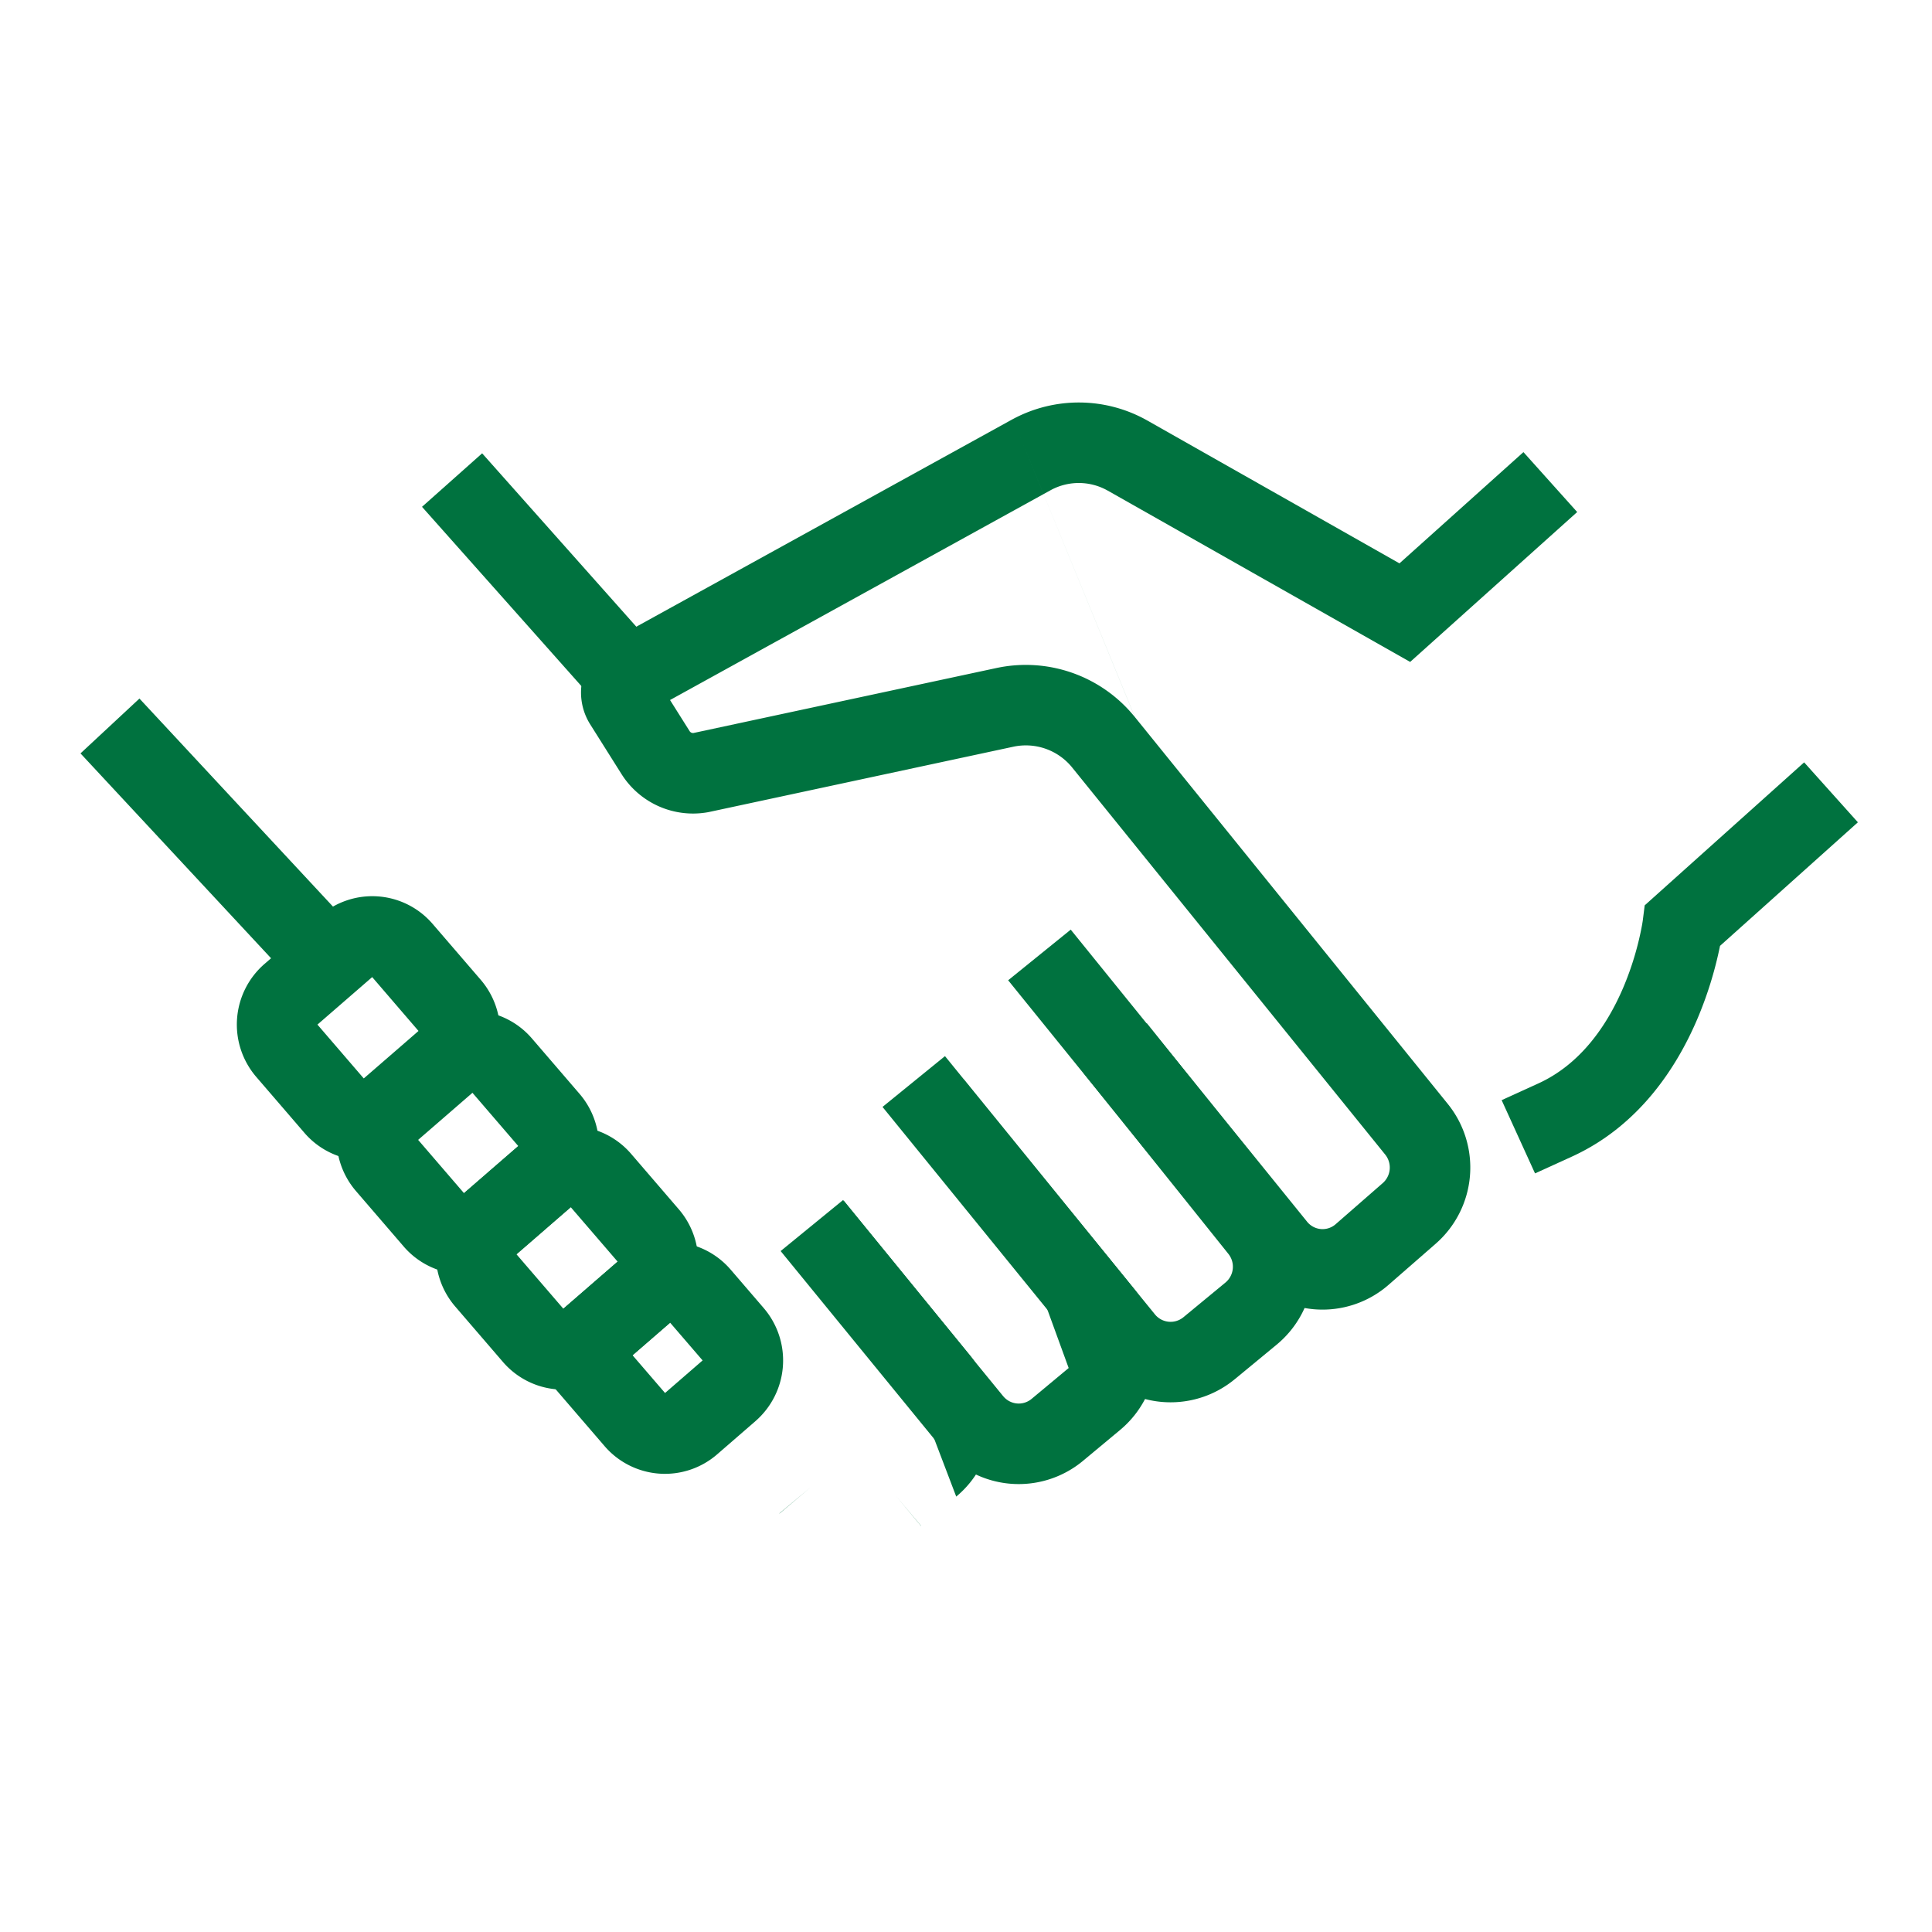 <svg width="72" height="72" viewBox="0 0 72 72" fill="none" xmlns="http://www.w3.org/2000/svg">
    <path fill-rule="evenodd" clip-rule="evenodd" d="m5.197 26.033 8.405 9.036-2.197 2.043L3 28.077l2.197-2.044zM37.746 15.619a5.19 5.19 0 0 1 5.007.05l.004.002 9.397 5.324 4.62-4.146 2.003 2.233-6.224 5.586-11.27-6.384h-.002a2.19 2.19 0 0 0-2.107-.027L24.97 26.088l.73 1.159a.15.15 0 0 0 .143.07l11.287-2.421h.001a5.22 5.22 0 0 1 5.16 1.825m.002.001L53.955 41.14a3.77 3.77 0 0 1-.451 5.21l-1.749 1.526a3.74 3.74 0 0 1-5.383-.468c0-.001 0-.002-.002-.003l-8.799-10.873 2.332-1.887 8.805 10.88a.74.74 0 0 0 1.074.092l1.746-1.524a.771.771 0 0 0 .094-1.066L39.96 28.607a2.22 2.22 0 0 0-2.196-.779L26.428 30.26l-.018.004a3.15 3.15 0 0 1-3.254-1.426l-1.167-1.853a2.229 2.229 0 0 1 .813-3.127l14.937-8.236.007-.003" fill="#00723F"/>
    <path fill-rule="evenodd" clip-rule="evenodd" d="m17.968 16.894 7.516 8.452-2.242 1.994-7.515-8.452 2.241-1.994zM69.238 30.645 64.1 35.25a14.215 14.215 0 0 1-.858 2.754c-.75 1.748-2.144 3.951-4.67 5.103l-1.366.622L55.962 41l1.365-.622c1.565-.714 2.552-2.141 3.16-3.557a11.216 11.216 0 0 0 .71-2.361l.022-.137.004-.028v-.002l.07-.553 5.942-5.329 2.003 2.234zm-8.015 3.647zM42.738 38.132l5.38 6.72.002.001a3.765 3.765 0 0 1-.54 5.256l-1.57 1.296-.004.002a3.752 3.752 0 0 1-5.292-.531l-7.825-9.624 2.328-1.893 7.824 9.624a.752.752 0 0 0 1.063.105l1.567-1.293a.766.766 0 0 0 .11-1.063l-.002-.003-5.383-6.722 2.342-1.875z" fill="#00723F"/>
    <path fill-rule="evenodd" clip-rule="evenodd" d="m35.903 40.21 6.35 7.81a3.766 3.766 0 0 1-.507 5.268l-1.377 1.146a3.746 3.746 0 0 1-5.305-.503l-.002-.003-5.97-7.305 2.323-1.898 5.967 7.302h.001a.747.747 0 0 0 1.063.104l1.38-1.149M35.904 40.21l-2.328 1.893 2.328-1.893zm4.021 9.703z" fill="#00723F"/>
    <path fill-rule="evenodd" clip-rule="evenodd" d="m31.424 44.718 4.718 5.783c1.294 1.594 1.081 3.95-.506 5.273m-1.308 1.092-.965-1.148.961 1.151.002-.001.002-.002zM29.05 56.4l.002.003 1.147-.967-1.152.961a.082.082 0 0 1 .003.003zm2.373-11.682L29.1 46.614l2.324-1.896zm2.389 7.674v.002-.002zM13.87 36.414l-2.04 1.77 1.764 2.05 2.04-1.77-1.763-2.05zm-2.057 1.785zm.119-4.075a2.963 2.963 0 0 1 4.19.307l1.794 2.084a2.992 2.992 0 0 1-.307 4.208l-2.076 1.8a2.963 2.963 0 0 1-4.19-.307l-1.794-2.084a2.992 2.992 0 0 1 .307-4.208l2.076-1.8z" fill="#00723F"/>
    <path fill-rule="evenodd" clip-rule="evenodd" d="m17.57 40.68-2.025 1.756 1.75 2.033 2.023-1.755-1.749-2.033zm-1.94-2.288a2.963 2.963 0 0 1 4.191.306l1.778 2.067a2.992 2.992 0 0 1-.307 4.208l-2.058 1.786a2.963 2.963 0 0 1-4.191-.307l-1.779-2.067a2.992 2.992 0 0 1 .307-4.208l2.059-1.785z" fill="#00723F"/>
    <path fill-rule="evenodd" clip-rule="evenodd" d="m21.268 44.984-2.024 1.755 1.75 2.033 2.023-1.755-1.75-2.033zm-1.94-2.29a2.963 2.963 0 0 1 4.192.307l1.778 2.067a2.992 2.992 0 0 1-.307 4.208l-2.059 1.785a2.963 2.963 0 0 1-4.19-.306l-1.779-2.067a2.992 2.992 0 0 1 .307-4.208l2.059-1.785z" fill="#00723F"/>
    <path fill-rule="evenodd" clip-rule="evenodd" d="m24.974 49.293-1.4 1.214 1.21 1.406 1.4-1.214-1.21-1.406zm-1.94-2.289a2.968 2.968 0 0 1 4.192.307l1.238 1.44a2.996 2.996 0 0 1-.307 4.207l-1.434 1.244a2.968 2.968 0 0 1-4.19-.307l-3.181-3.697 3.682-3.194z" fill="#00723F"/>
</svg>
